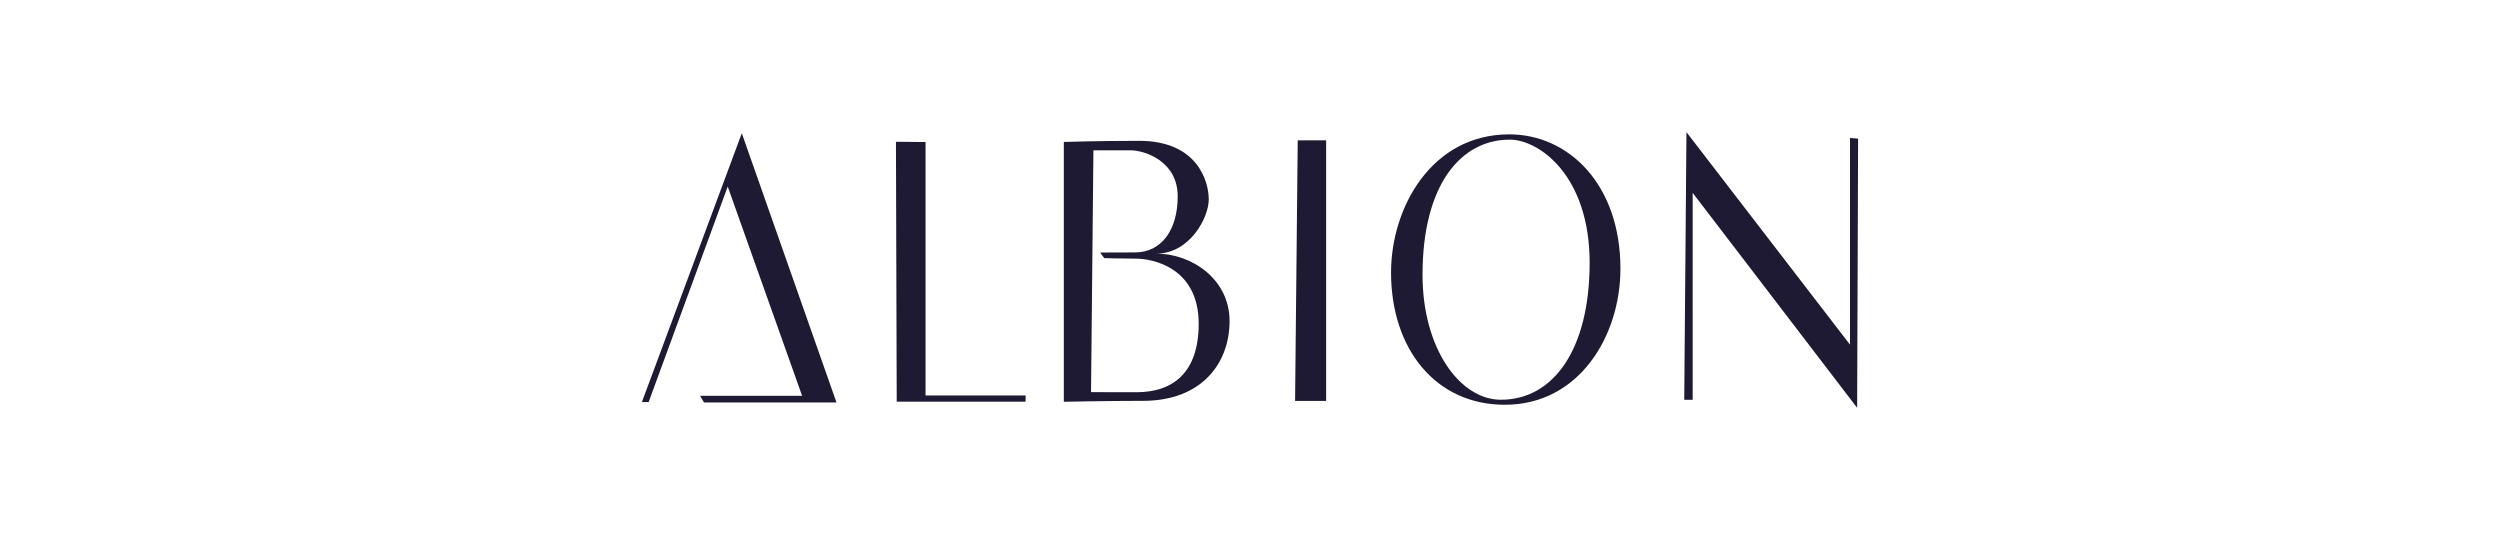 <?xml version="1.0" encoding="UTF-8"?>
<svg xmlns="http://www.w3.org/2000/svg" id="_レイヤー_1" viewBox="0 0 293.07 63.3">
  <defs>
    <style>.cls-1{fill:#1e1a34;}</style>
  </defs>
  <polygon class="cls-1" points="75.25 47.13 86.96 15.62 98.06 47.18 82.53 47.18 82.07 46.4 94.03 46.4 85.31 21.87 76.04 47.13 75.25 47.13"></polygon>
  <polygon class="cls-1" points="105.03 16.62 108.5 16.65 108.5 46.36 120.23 46.36 120.23 47.09 105.12 47.09 105.03 16.62"></polygon>
  <path class="cls-1" d="m133.55,16.51c6.84,0,8.15,4.77,8.15,6.87s-2.2,6.36-6.17,6.35c4.17,0,8.61,2.99,8.61,7.91s-3.25,9.35-10.15,9.35c-4.16,0-9.28.11-9.28.11v-30.46s3.85-.13,8.83-.13Zm-5.63,29.46s.96.01,5.32.01,7.28-2.4,7.28-8.03c0-6.64-5.48-7.63-7.35-7.63-1.73,0-3.72-.06-3.72-.06l-.49-.65s1.08-.02,4.1-.02,5-2.53,5-6.58-3.76-5.39-5.57-5.39h-4.31l-.28,28.34Z"></path>
  <polygon class="cls-1" points="152.13 16.45 155.46 16.45 155.46 47 151.82 47 152.13 16.45"></polygon>
  <path class="cls-1" d="m163.07,31.95c0-7.61,4.74-16.2,13.86-16.2,6.93,0,13.03,5.84,13.03,15.75,0,7.87-4.83,15.95-13.55,15.95-8.1,0-13.34-6.52-13.34-15.51Zm3.69.28c0,8.59,4.36,14.63,9.19,14.63,6.14,0,10.4-5.88,10.4-16.07s-5.91-14.42-9.37-14.42c-5.7,0-10.22,5.24-10.22,15.86Z"></path>
  <polygon class="cls-1" points="197.7 15.49 216.87 40.4 216.87 16.17 217.82 16.25 217.71 47.81 198.43 22.61 198.43 46.87 197.44 46.87 197.7 15.49"></polygon>
</svg>
